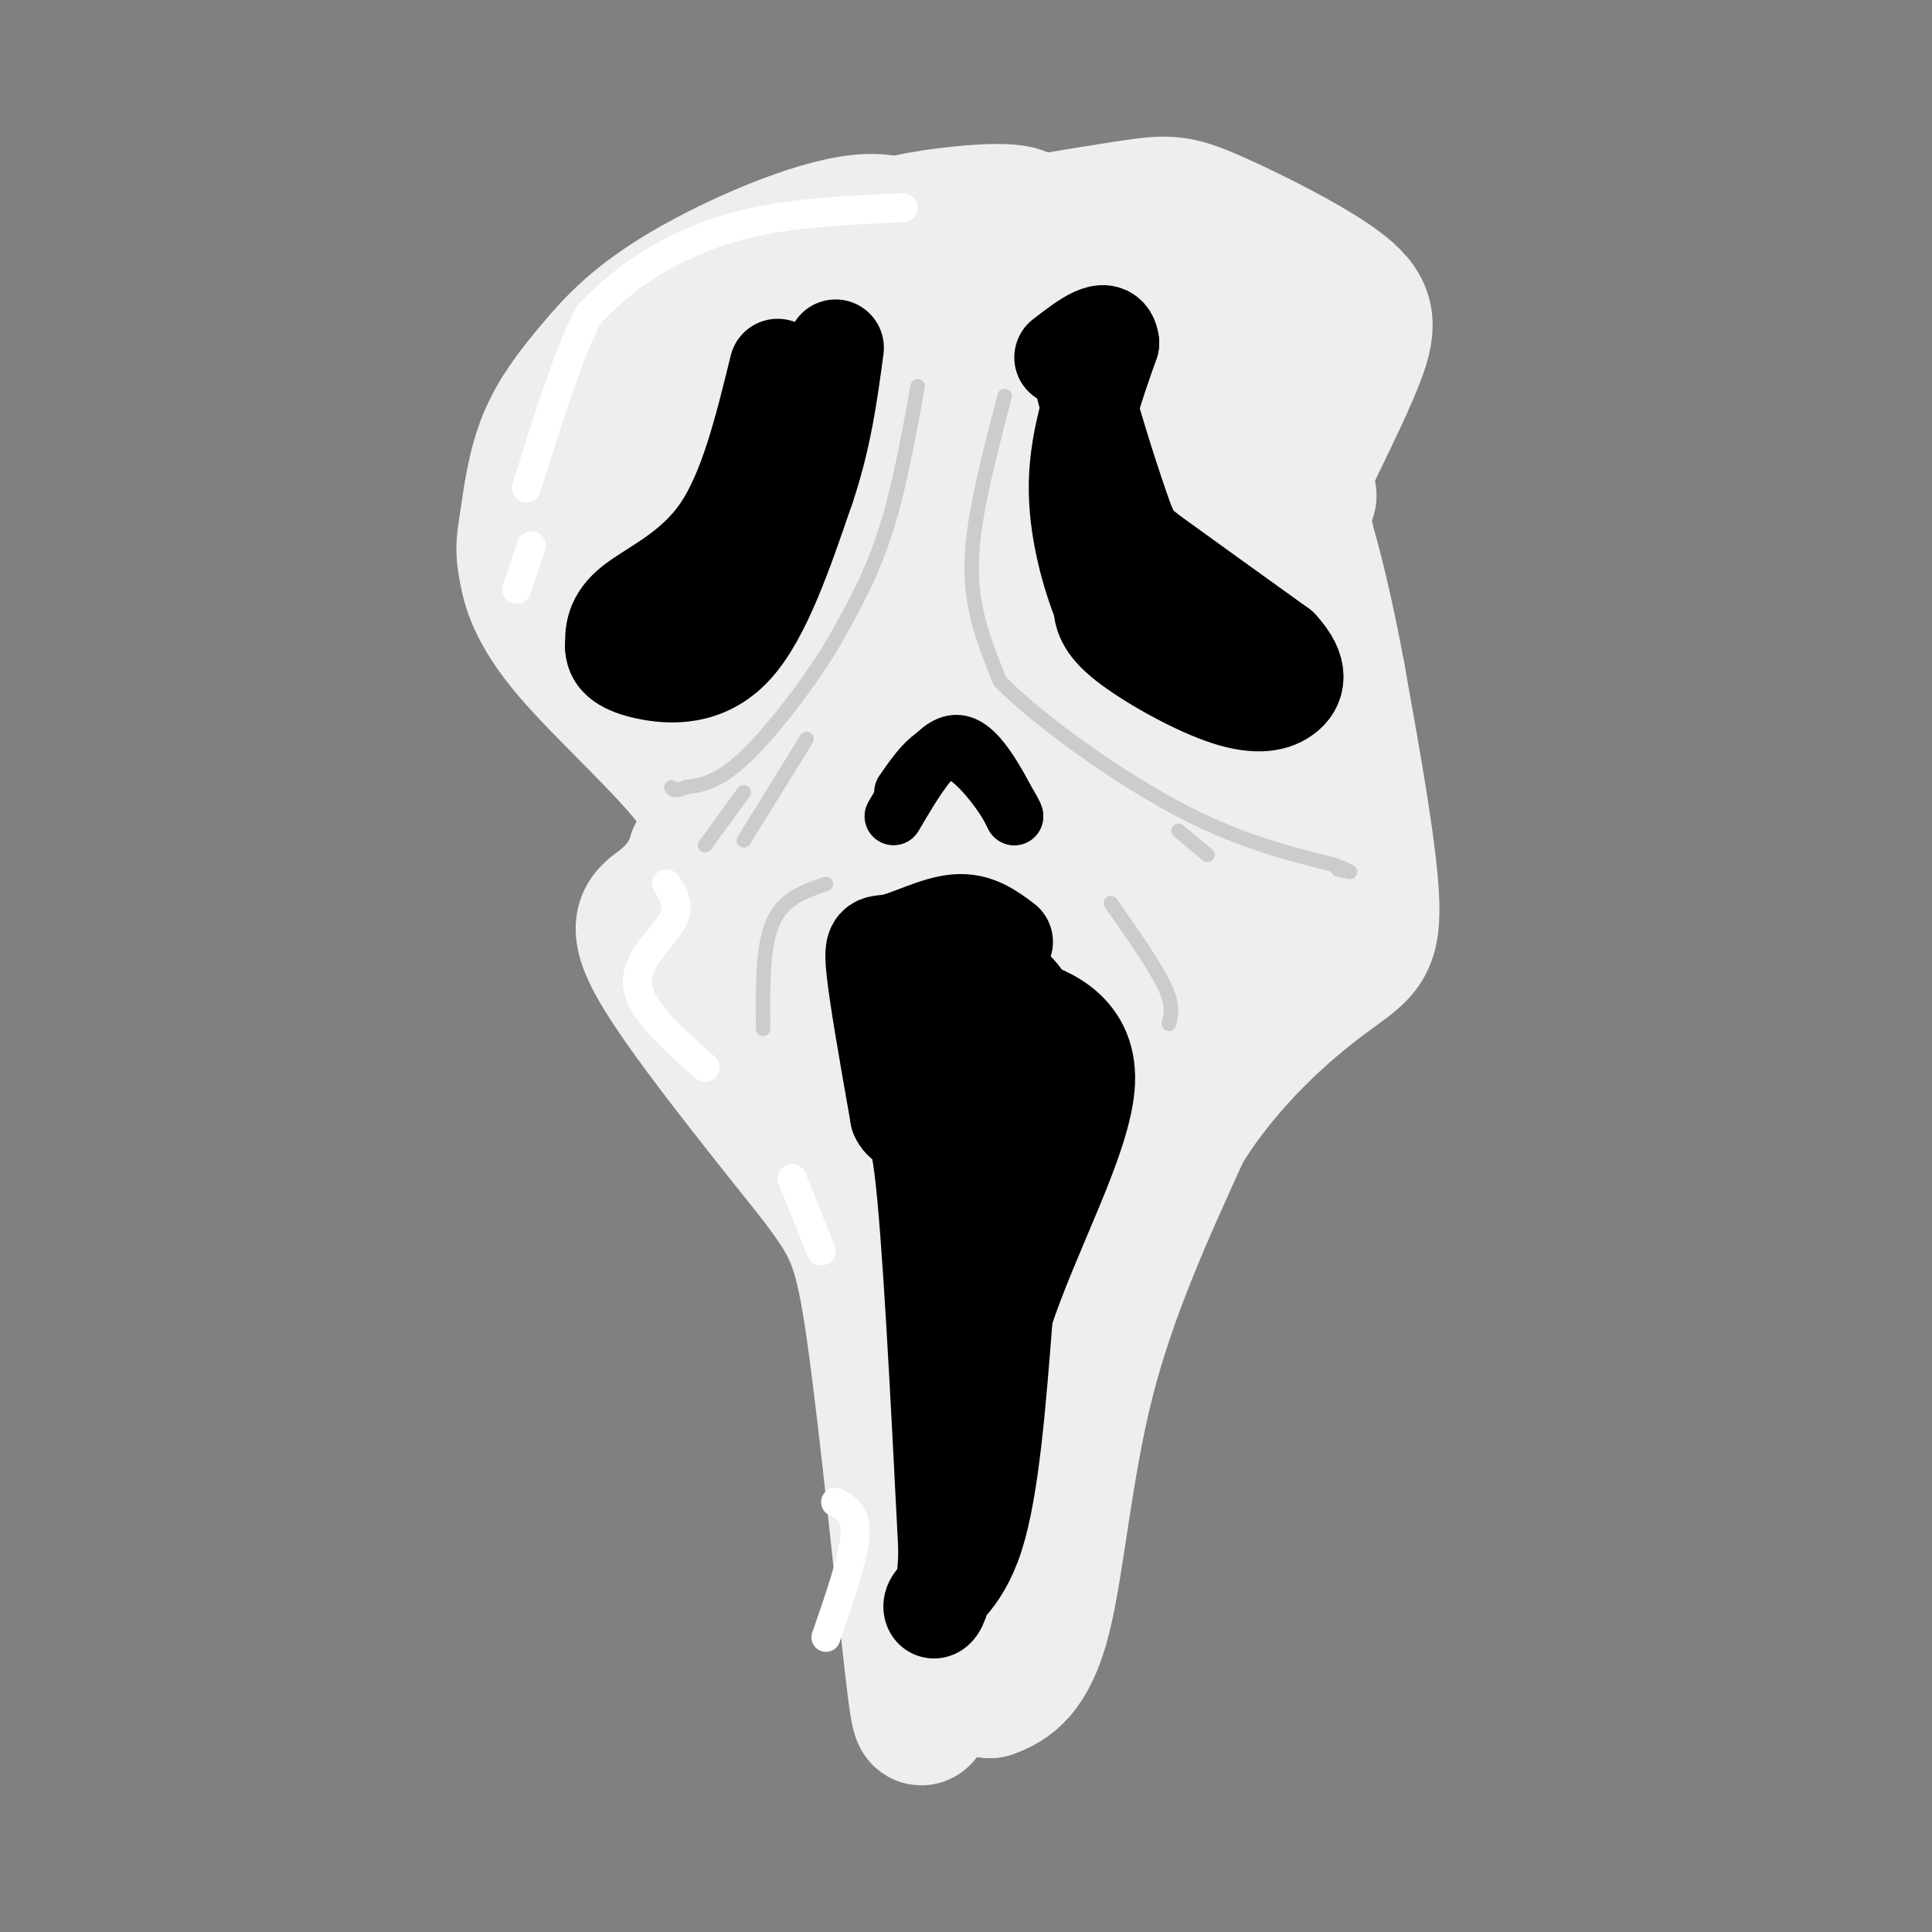 <svg viewBox='0 0 400 400' version='1.1' xmlns='http://www.w3.org/2000/svg' xmlns:xlink='http://www.w3.org/1999/xlink'><rect x="0" y="0" width="400" height="400" fill="#808080" stroke="none"/><g fill='none' stroke='rgb(238,238,238)' stroke-width='28' stroke-linecap='round' stroke-linejoin='round'><path d='M195,55c-3.611,-4.995 -7.222,-9.990 -17,-9c-9.778,0.990 -25.724,7.967 -36,14c-10.276,6.033 -14.882,11.124 -19,16c-4.118,4.876 -7.748,9.536 -10,15c-2.252,5.464 -3.126,11.732 -4,18'/><path d='M109,109c-0.750,4.195 -0.624,5.681 0,9c0.624,3.319 1.745,8.470 9,17c7.255,8.530 20.644,20.437 26,28c5.356,7.563 2.678,10.781 0,14'/><path d='M144,177c-1.131,4.179 -3.958,7.625 -7,10c-3.042,2.375 -6.298,3.679 -1,13c5.298,9.321 19.149,26.661 33,44'/><path d='M169,244c7.364,9.914 9.273,12.699 12,32c2.727,19.301 6.273,55.120 8,70c1.727,14.880 1.636,8.823 4,6c2.364,-2.823 7.182,-2.411 12,-2'/><path d='M205,350c4.048,-1.405 8.167,-3.917 11,-15c2.833,-11.083 4.381,-30.738 9,-49c4.619,-18.262 12.310,-35.131 20,-52'/><path d='M245,234c8.976,-14.667 21.417,-25.333 29,-31c7.583,-5.667 10.310,-6.333 10,-16c-0.310,-9.667 -3.655,-28.333 -7,-47'/><path d='M277,140c-2.499,-13.678 -5.248,-24.372 -7,-30c-1.752,-5.628 -2.508,-6.188 0,-12c2.508,-5.812 8.280,-16.875 11,-24c2.720,-7.125 2.389,-10.312 -4,-15c-6.389,-4.688 -18.835,-10.878 -26,-14c-7.165,-3.122 -9.047,-3.178 -17,-2c-7.953,1.178 -21.976,3.589 -36,6'/><path d='M198,49c-11.494,2.990 -22.228,7.464 -23,9c-0.772,1.536 8.419,0.135 18,-3c9.581,-3.135 19.551,-8.003 19,-10c-0.551,-1.997 -11.623,-1.123 -19,0c-7.377,1.123 -11.059,2.495 -18,7c-6.941,4.505 -17.140,12.143 -21,16c-3.860,3.857 -1.381,3.933 -1,5c0.381,1.067 -1.336,3.127 5,4c6.336,0.873 20.724,0.560 39,-4c18.276,-4.560 40.439,-13.368 48,-18c7.561,-4.632 0.522,-5.087 -12,-3c-12.522,2.087 -30.525,6.716 -42,11c-11.475,4.284 -16.421,8.224 -20,12c-3.579,3.776 -5.789,7.388 -8,11'/><path d='M163,86c3.260,2.075 15.410,1.763 23,1c7.590,-0.763 10.620,-1.978 16,-4c5.380,-2.022 13.110,-4.853 18,-8c4.890,-3.147 6.939,-6.611 8,-9c1.061,-2.389 1.132,-3.705 -1,-5c-2.132,-1.295 -6.467,-2.570 -11,-3c-4.533,-0.430 -9.262,-0.014 -17,2c-7.738,2.014 -18.483,5.626 -29,12c-10.517,6.374 -20.805,15.509 -24,21c-3.195,5.491 0.704,7.337 2,9c1.296,1.663 -0.010,3.145 7,4c7.010,0.855 22.336,1.085 38,-3c15.664,-4.085 31.665,-12.485 39,-17c7.335,-4.515 6.002,-5.146 5,-7c-1.002,-1.854 -1.673,-4.932 -3,-7c-1.327,-2.068 -3.309,-3.126 -8,-4c-4.691,-0.874 -12.089,-1.562 -20,0c-7.911,1.562 -16.333,5.376 -23,8c-6.667,2.624 -11.578,4.058 -16,7c-4.422,2.942 -8.353,7.393 -11,11c-2.647,3.607 -4.008,6.369 -2,9c2.008,2.631 7.387,5.131 13,6c5.613,0.869 11.461,0.105 19,-3c7.539,-3.105 16.770,-8.553 26,-14'/><path d='M212,92c4.980,-3.564 4.431,-5.474 0,-9c-4.431,-3.526 -12.745,-8.669 -25,-8c-12.255,0.669 -28.452,7.149 -37,11c-8.548,3.851 -9.445,5.071 -11,8c-1.555,2.929 -3.766,7.565 -5,11c-1.234,3.435 -1.491,5.668 3,8c4.491,2.332 13.729,4.763 21,6c7.271,1.237 12.574,1.280 21,-2c8.426,-3.280 19.974,-9.882 25,-14c5.026,-4.118 3.530,-5.753 2,-8c-1.530,-2.247 -3.093,-5.105 -7,-7c-3.907,-1.895 -10.157,-2.827 -17,-2c-6.843,0.827 -14.279,3.411 -20,6c-5.721,2.589 -9.726,5.182 -13,9c-3.274,3.818 -5.818,8.861 -7,12c-1.182,3.139 -1.003,4.375 1,6c2.003,1.625 5.829,3.641 10,5c4.171,1.359 8.685,2.063 22,0c13.315,-2.063 35.430,-6.893 48,-11c12.570,-4.107 15.596,-7.493 21,-15c5.404,-7.507 13.186,-19.137 17,-28c3.814,-8.863 3.661,-14.961 0,-17c-3.661,-2.039 -10.831,-0.020 -18,2'/><path d='M243,55c-7.069,4.341 -15.740,14.192 -19,20c-3.260,5.808 -1.109,7.571 0,9c1.109,1.429 1.177,2.523 4,4c2.823,1.477 8.400,3.337 13,4c4.600,0.663 8.221,0.128 14,-2c5.779,-2.128 13.716,-5.848 17,-11c3.284,-5.152 1.917,-11.735 1,-15c-0.917,-3.265 -1.382,-3.212 -4,-3c-2.618,0.212 -7.387,0.583 -12,2c-4.613,1.417 -9.070,3.880 -15,9c-5.930,5.120 -13.333,12.895 -16,20c-2.667,7.105 -0.600,13.538 1,17c1.600,3.462 2.732,3.952 8,4c5.268,0.048 14.673,-0.346 20,-1c5.327,-0.654 6.575,-1.569 10,-4c3.425,-2.431 9.025,-6.378 4,-6c-5.025,0.378 -20.675,5.082 -30,11c-9.325,5.918 -12.324,13.050 -13,17c-0.676,3.950 0.972,4.717 3,6c2.028,1.283 4.437,3.081 9,3c4.563,-0.081 11.282,-2.040 18,-4'/><path d='M256,135c5.603,-3.553 10.610,-10.436 13,-16c2.390,-5.564 2.162,-9.811 -1,-10c-3.162,-0.189 -9.258,3.679 -15,10c-5.742,6.321 -11.130,15.095 -12,22c-0.870,6.905 2.779,11.942 6,15c3.221,3.058 6.015,4.137 10,4c3.985,-0.137 9.162,-1.492 12,-5c2.838,-3.508 3.336,-9.170 3,-12c-0.336,-2.830 -1.507,-2.828 -2,-3c-0.493,-0.172 -0.307,-0.519 -3,2c-2.693,2.519 -8.264,7.902 -12,15c-3.736,7.098 -5.636,15.910 -4,24c1.636,8.090 6.810,15.457 11,18c4.190,2.543 7.397,0.262 10,-4c2.603,-4.262 4.601,-10.503 2,-12c-2.601,-1.497 -9.800,1.752 -17,5'/><path d='M257,188c-6.454,3.706 -14.089,10.469 -18,15c-3.911,4.531 -4.098,6.828 -3,7c1.098,0.172 3.480,-1.782 6,-8c2.520,-6.218 5.179,-16.698 5,-25c-0.179,-8.302 -3.197,-14.424 -5,-19c-1.803,-4.576 -2.391,-7.605 -7,-10c-4.609,-2.395 -13.240,-4.154 -19,-5c-5.760,-0.846 -8.648,-0.777 -18,2c-9.352,2.777 -25.168,8.262 -32,11c-6.832,2.738 -4.680,2.728 -4,4c0.680,1.272 -0.113,3.824 5,3c5.113,-0.824 16.134,-5.025 23,-8c6.866,-2.975 9.579,-4.724 12,-9c2.421,-4.276 4.549,-11.080 3,-15c-1.549,-3.920 -6.776,-4.958 -19,1c-12.224,5.958 -31.445,18.912 -36,22c-4.555,3.088 5.556,-3.689 10,-8c4.444,-4.311 3.222,-6.155 2,-8'/><path d='M162,138c-0.705,-4.965 -3.468,-13.376 -5,-17c-1.532,-3.624 -1.834,-2.459 -5,-2c-3.166,0.459 -9.198,0.213 -12,4c-2.802,3.787 -2.376,11.607 -1,16c1.376,4.393 3.700,5.357 7,8c3.300,2.643 7.576,6.963 18,9c10.424,2.037 26.997,1.791 28,6c1.003,4.209 -13.565,12.874 -20,19c-6.435,6.126 -4.737,9.713 -4,12c0.737,2.287 0.515,3.274 7,2c6.485,-1.274 19.679,-4.808 27,-7c7.321,-2.192 8.768,-3.043 14,-7c5.232,-3.957 14.248,-11.019 10,-11c-4.248,0.019 -21.759,7.121 -33,14c-11.241,6.879 -16.212,13.537 -18,17c-1.788,3.463 -0.394,3.732 1,4'/><path d='M176,205c1.066,1.259 3.232,2.408 7,2c3.768,-0.408 9.140,-2.371 16,-5c6.860,-2.629 15.209,-5.925 21,-9c5.791,-3.075 9.024,-5.931 12,-10c2.976,-4.069 5.696,-9.352 7,-13c1.304,-3.648 1.191,-5.661 0,-8c-1.191,-2.339 -3.460,-5.004 -8,-6c-4.540,-0.996 -11.351,-0.322 -16,0c-4.649,0.322 -7.137,0.291 -16,6c-8.863,5.709 -24.102,17.157 -31,24c-6.898,6.843 -5.456,9.079 -4,12c1.456,2.921 2.925,6.525 4,9c1.075,2.475 1.756,3.821 9,4c7.244,0.179 21.051,-0.808 29,-2c7.949,-1.192 10.041,-2.587 12,-7c1.959,-4.413 3.784,-11.842 3,-16c-0.784,-4.158 -4.177,-5.046 -9,-5c-4.823,0.046 -11.075,1.024 -16,2c-4.925,0.976 -8.522,1.950 -15,8c-6.478,6.050 -15.836,17.175 -19,23c-3.164,5.825 -0.132,6.348 2,8c2.132,1.652 3.365,4.432 7,6c3.635,1.568 9.671,1.922 16,2c6.329,0.078 12.951,-0.121 20,-2c7.049,-1.879 14.524,-5.440 22,-9'/><path d='M229,219c5.175,-2.653 7.113,-4.786 3,-4c-4.113,0.786 -14.276,4.492 -22,10c-7.724,5.508 -13.007,12.817 -15,18c-1.993,5.183 -0.696,8.239 2,10c2.696,1.761 6.790,2.226 11,1c4.210,-1.226 8.537,-4.142 11,-9c2.463,-4.858 3.062,-11.657 3,-15c-0.062,-3.343 -0.786,-3.229 -2,-3c-1.214,0.229 -2.918,0.574 -5,2c-2.082,1.426 -4.543,3.934 -8,8c-3.457,4.066 -7.909,9.690 -9,18c-1.091,8.310 1.180,19.307 3,24c1.820,4.693 3.189,3.083 5,3c1.811,-0.083 4.065,1.362 6,-2c1.935,-3.362 3.553,-11.532 2,-12c-1.553,-0.468 -6.276,6.766 -11,14'/><path d='M203,282c-2.920,5.441 -4.721,12.042 -4,19c0.721,6.958 3.963,14.273 6,17c2.037,2.727 2.869,0.866 5,-6c2.131,-6.866 5.561,-18.737 4,-19c-1.561,-0.263 -8.113,11.083 -10,22c-1.887,10.917 0.889,21.405 2,25c1.111,3.595 0.555,0.298 0,-3'/></g>
<g fill='none' stroke='rgb(0,0,0)' stroke-width='20' stroke-linecap='round' stroke-linejoin='round'><path d='M161,76c-3.156,12.889 -6.311,25.778 -12,34c-5.689,8.222 -13.911,11.778 -18,15c-4.089,3.222 -4.044,6.111 -4,9'/><path d='M127,134c0.071,2.429 2.250,4.000 7,5c4.750,1.000 12.071,1.429 18,-5c5.929,-6.429 10.464,-19.714 15,-33'/><path d='M167,101c3.500,-10.333 4.750,-19.667 6,-29'/><path d='M226,71c-1.661,0.125 -3.321,0.250 -2,7c1.321,6.750 5.625,20.125 8,27c2.375,6.875 2.821,7.250 8,11c5.179,3.750 15.089,10.875 25,18'/><path d='M265,134c4.579,4.900 3.526,8.148 1,10c-2.526,1.852 -6.526,2.306 -13,0c-6.474,-2.306 -15.421,-7.373 -20,-11c-4.579,-3.627 -4.789,-5.813 -5,-8'/><path d='M228,125c-2.200,-5.511 -5.200,-15.289 -5,-25c0.200,-9.711 3.600,-19.356 7,-29'/><path d='M230,71c-0.500,-4.333 -5.250,-0.667 -10,3'/></g>
<g fill='none' stroke='rgb(0,0,0)' stroke-width='12' stroke-linecap='round' stroke-linejoin='round'><path d='M185,169c4.417,-7.500 8.833,-15.000 13,-15c4.167,0.000 8.083,7.500 12,15'/><path d='M210,169c-0.044,-0.911 -6.156,-10.689 -11,-13c-4.844,-2.311 -8.422,2.844 -12,8'/></g>
<g fill='none' stroke='rgb(0,0,0)' stroke-width='20' stroke-linecap='round' stroke-linejoin='round'><path d='M208,195c-2.905,-2.179 -5.810,-4.357 -10,-4c-4.190,0.357 -9.667,3.250 -13,4c-3.333,0.750 -4.524,-0.643 -4,5c0.524,5.643 2.762,18.321 5,31'/><path d='M186,231c1.667,3.756 3.333,-2.356 5,11c1.667,13.356 3.333,46.178 5,79'/><path d='M196,321c-0.369,15.000 -3.792,13.000 -3,11c0.792,-2.000 5.798,-4.000 9,-14c3.202,-10.000 4.601,-28.000 6,-46'/><path d='M208,272c5.571,-17.024 16.500,-36.583 17,-48c0.500,-11.417 -9.429,-14.690 -15,-16c-5.571,-1.310 -6.786,-0.655 -8,0'/><path d='M202,208c-2.645,1.311 -5.256,4.588 -4,6c1.256,1.412 6.380,0.958 10,0c3.620,-0.958 5.737,-2.422 5,-5c-0.737,-2.578 -4.329,-6.272 -7,-7c-2.671,-0.728 -4.420,1.509 -6,4c-1.580,2.491 -2.991,5.235 -4,8c-1.009,2.765 -1.618,5.552 1,10c2.618,4.448 8.462,10.557 12,11c3.538,0.443 4.769,-4.778 6,-10'/><path d='M215,225c-0.572,-1.734 -5.002,-1.069 -8,5c-2.998,6.069 -4.566,17.540 -3,18c1.566,0.460 6.265,-10.092 8,-16c1.735,-5.908 0.506,-7.171 -1,-9c-1.506,-1.829 -3.290,-4.223 -5,2c-1.710,6.223 -3.346,21.064 -4,26c-0.654,4.936 -0.327,-0.032 0,-5'/></g>
<g fill='none' stroke='rgb(204,204,204)' stroke-width='3' stroke-linecap='round' stroke-linejoin='round'><path d='M190,80c-2.000,11.000 -4.000,22.000 -7,31c-3.000,9.000 -7.000,16.000 -11,23'/><path d='M172,134c-5.178,8.422 -12.622,17.978 -18,23c-5.378,5.022 -8.689,5.511 -12,6'/><path d='M142,163c-2.500,1.000 -2.750,0.500 -3,0'/><path d='M208,82c-2.422,9.311 -4.844,18.622 -6,26c-1.156,7.378 -1.044,12.822 0,18c1.044,5.178 3.022,10.089 5,15'/><path d='M207,141c7.311,7.578 23.089,19.022 36,26c12.911,6.978 22.956,9.489 33,12'/><path d='M276,179c5.667,2.167 3.333,1.583 1,1'/><path d='M244,172c0.000,0.000 6.000,5.000 6,5'/><path d='M167,153c0.000,0.000 -13.000,21.000 -13,21'/><path d='M154,164c0.000,0.000 -8.000,11.000 -8,11'/><path d='M171,183c-4.417,1.500 -8.833,3.000 -11,8c-2.167,5.000 -2.083,13.500 -2,22'/><path d='M230,187c4.500,6.417 9.000,12.833 11,17c2.000,4.167 1.500,6.083 1,8'/></g>
<g fill='none' stroke='rgb(255,255,255)' stroke-width='6' stroke-linecap='round' stroke-linejoin='round'><path d='M187,43c-10.911,0.489 -21.822,0.978 -31,3c-9.178,2.022 -16.622,5.578 -22,9c-5.378,3.422 -8.689,6.711 -12,10'/><path d='M122,65c-4.167,7.667 -8.583,21.833 -13,36'/><path d='M110,113c0.000,0.000 -3.000,9.000 -3,9'/><path d='M138,183c1.511,2.311 3.022,4.622 1,8c-2.022,3.378 -7.578,7.822 -7,13c0.578,5.178 7.289,11.089 14,17'/><path d='M164,244c0.000,0.000 6.000,15.000 6,15'/><path d='M173,311c2.167,1.167 4.333,2.333 4,7c-0.333,4.667 -3.167,12.833 -6,21'/></g>
</svg>